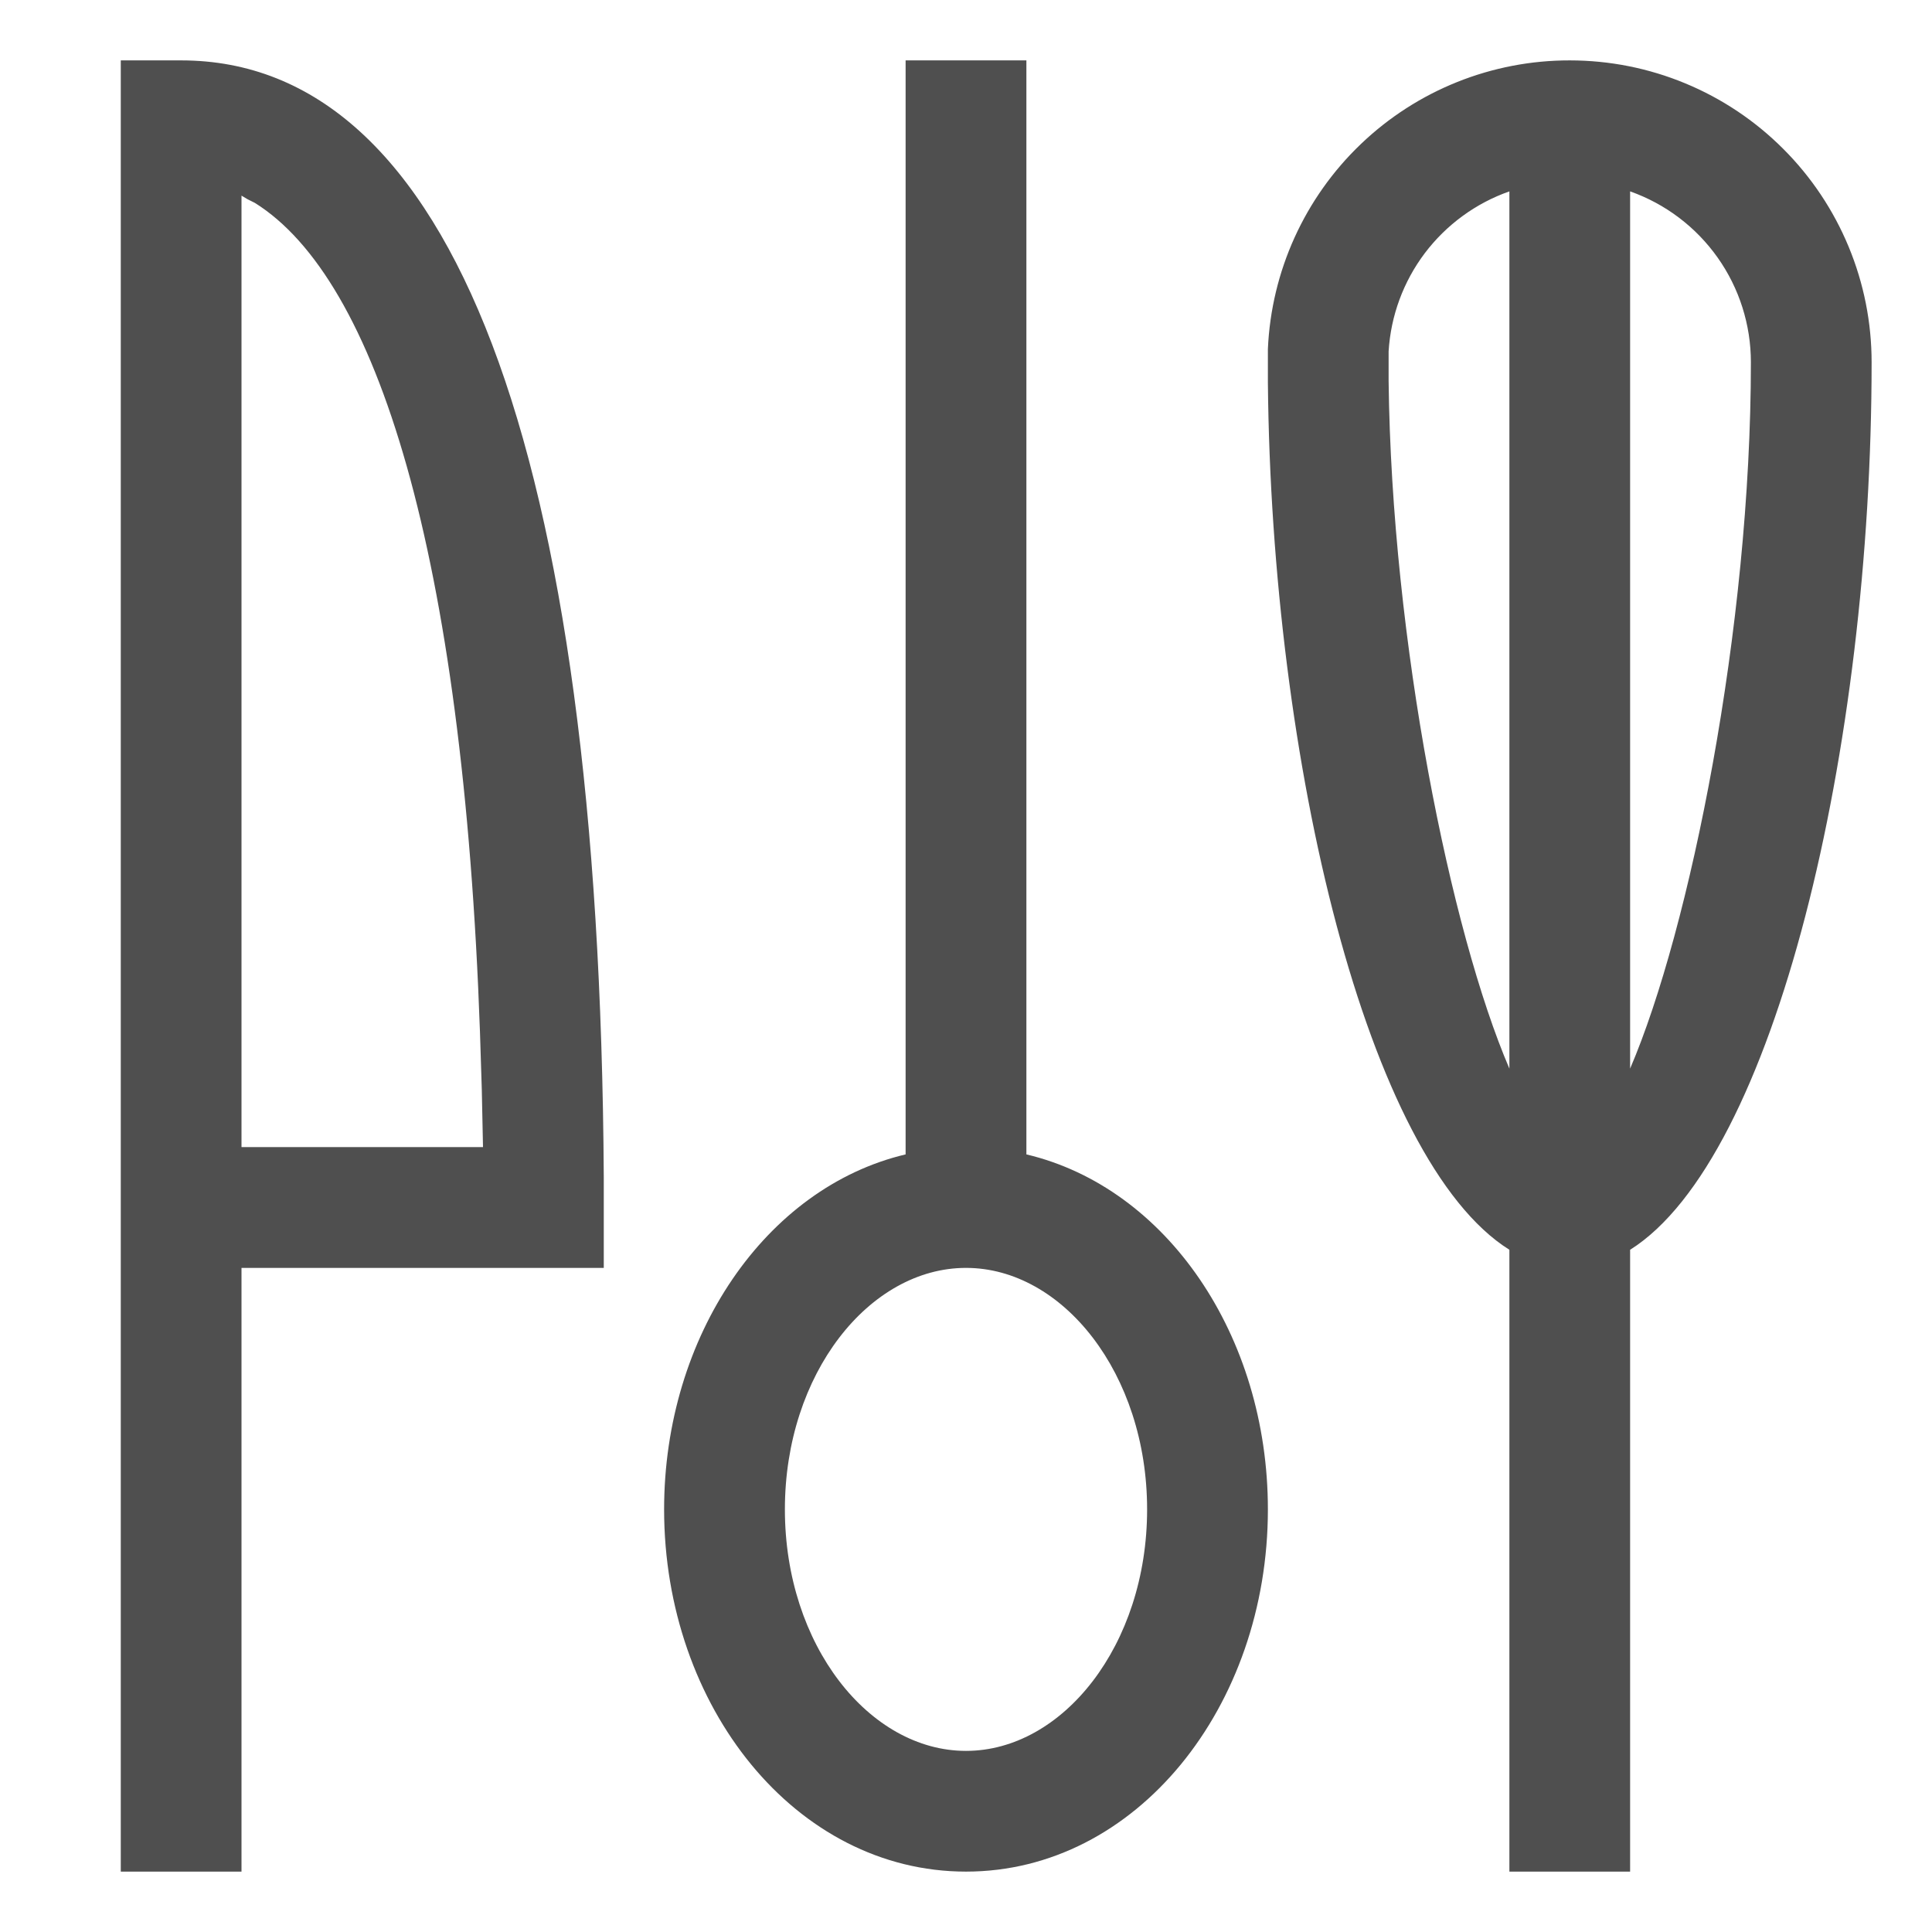 <svg width="35" height="35" viewBox="0 0 35 35" fill="none" xmlns="http://www.w3.org/2000/svg">
<path d="M28.438 1.094C29.156 1.094 29.867 1.235 30.53 1.51C31.194 1.785 31.797 2.188 32.304 2.696C32.812 3.203 33.215 3.806 33.49 4.47C33.765 5.133 33.906 5.844 33.906 6.562C33.906 13.552 32.156 20.989 29.531 22.641V33.906H27.344V22.641C24.762 21.022 23.034 13.814 22.969 6.934V6.322C23.031 4.914 23.634 3.584 24.653 2.61C25.672 1.635 27.028 1.092 28.438 1.094ZM18.594 1.094V20.913C21.131 21.514 22.969 24.194 22.969 27.344C22.969 30.92 20.584 33.906 17.5 33.906C14.416 33.906 12.031 30.92 12.031 27.344C12.031 24.205 13.869 21.514 16.406 20.913V1.094H18.594ZM2.188 1.094H3.281C8.17 1.094 10.861 8.061 10.938 21.328V22.969H4.375V33.906H2.188V1.094ZM17.5 22.969C15.75 22.969 14.219 24.883 14.219 27.344C14.219 29.805 15.75 31.719 17.5 31.719C19.25 31.719 20.781 29.805 20.781 27.344C20.781 24.883 19.25 22.969 17.5 22.969ZM4.375 3.544V20.781H8.75L8.728 19.731L8.695 18.692C8.389 10.019 6.825 5.053 4.616 3.675L4.484 3.609L4.375 3.544ZM25.156 6.366V6.902C25.211 11.627 26.283 16.887 27.344 19.359V3.467C26.734 3.681 26.202 4.071 25.812 4.586C25.423 5.102 25.195 5.721 25.156 6.366ZM29.531 3.467V19.359C30.614 16.833 31.719 11.375 31.719 6.562C31.719 5.884 31.509 5.221 31.117 4.667C30.725 4.113 30.171 3.693 29.531 3.467Z" fill="#4F4F4F"/>
</svg>
